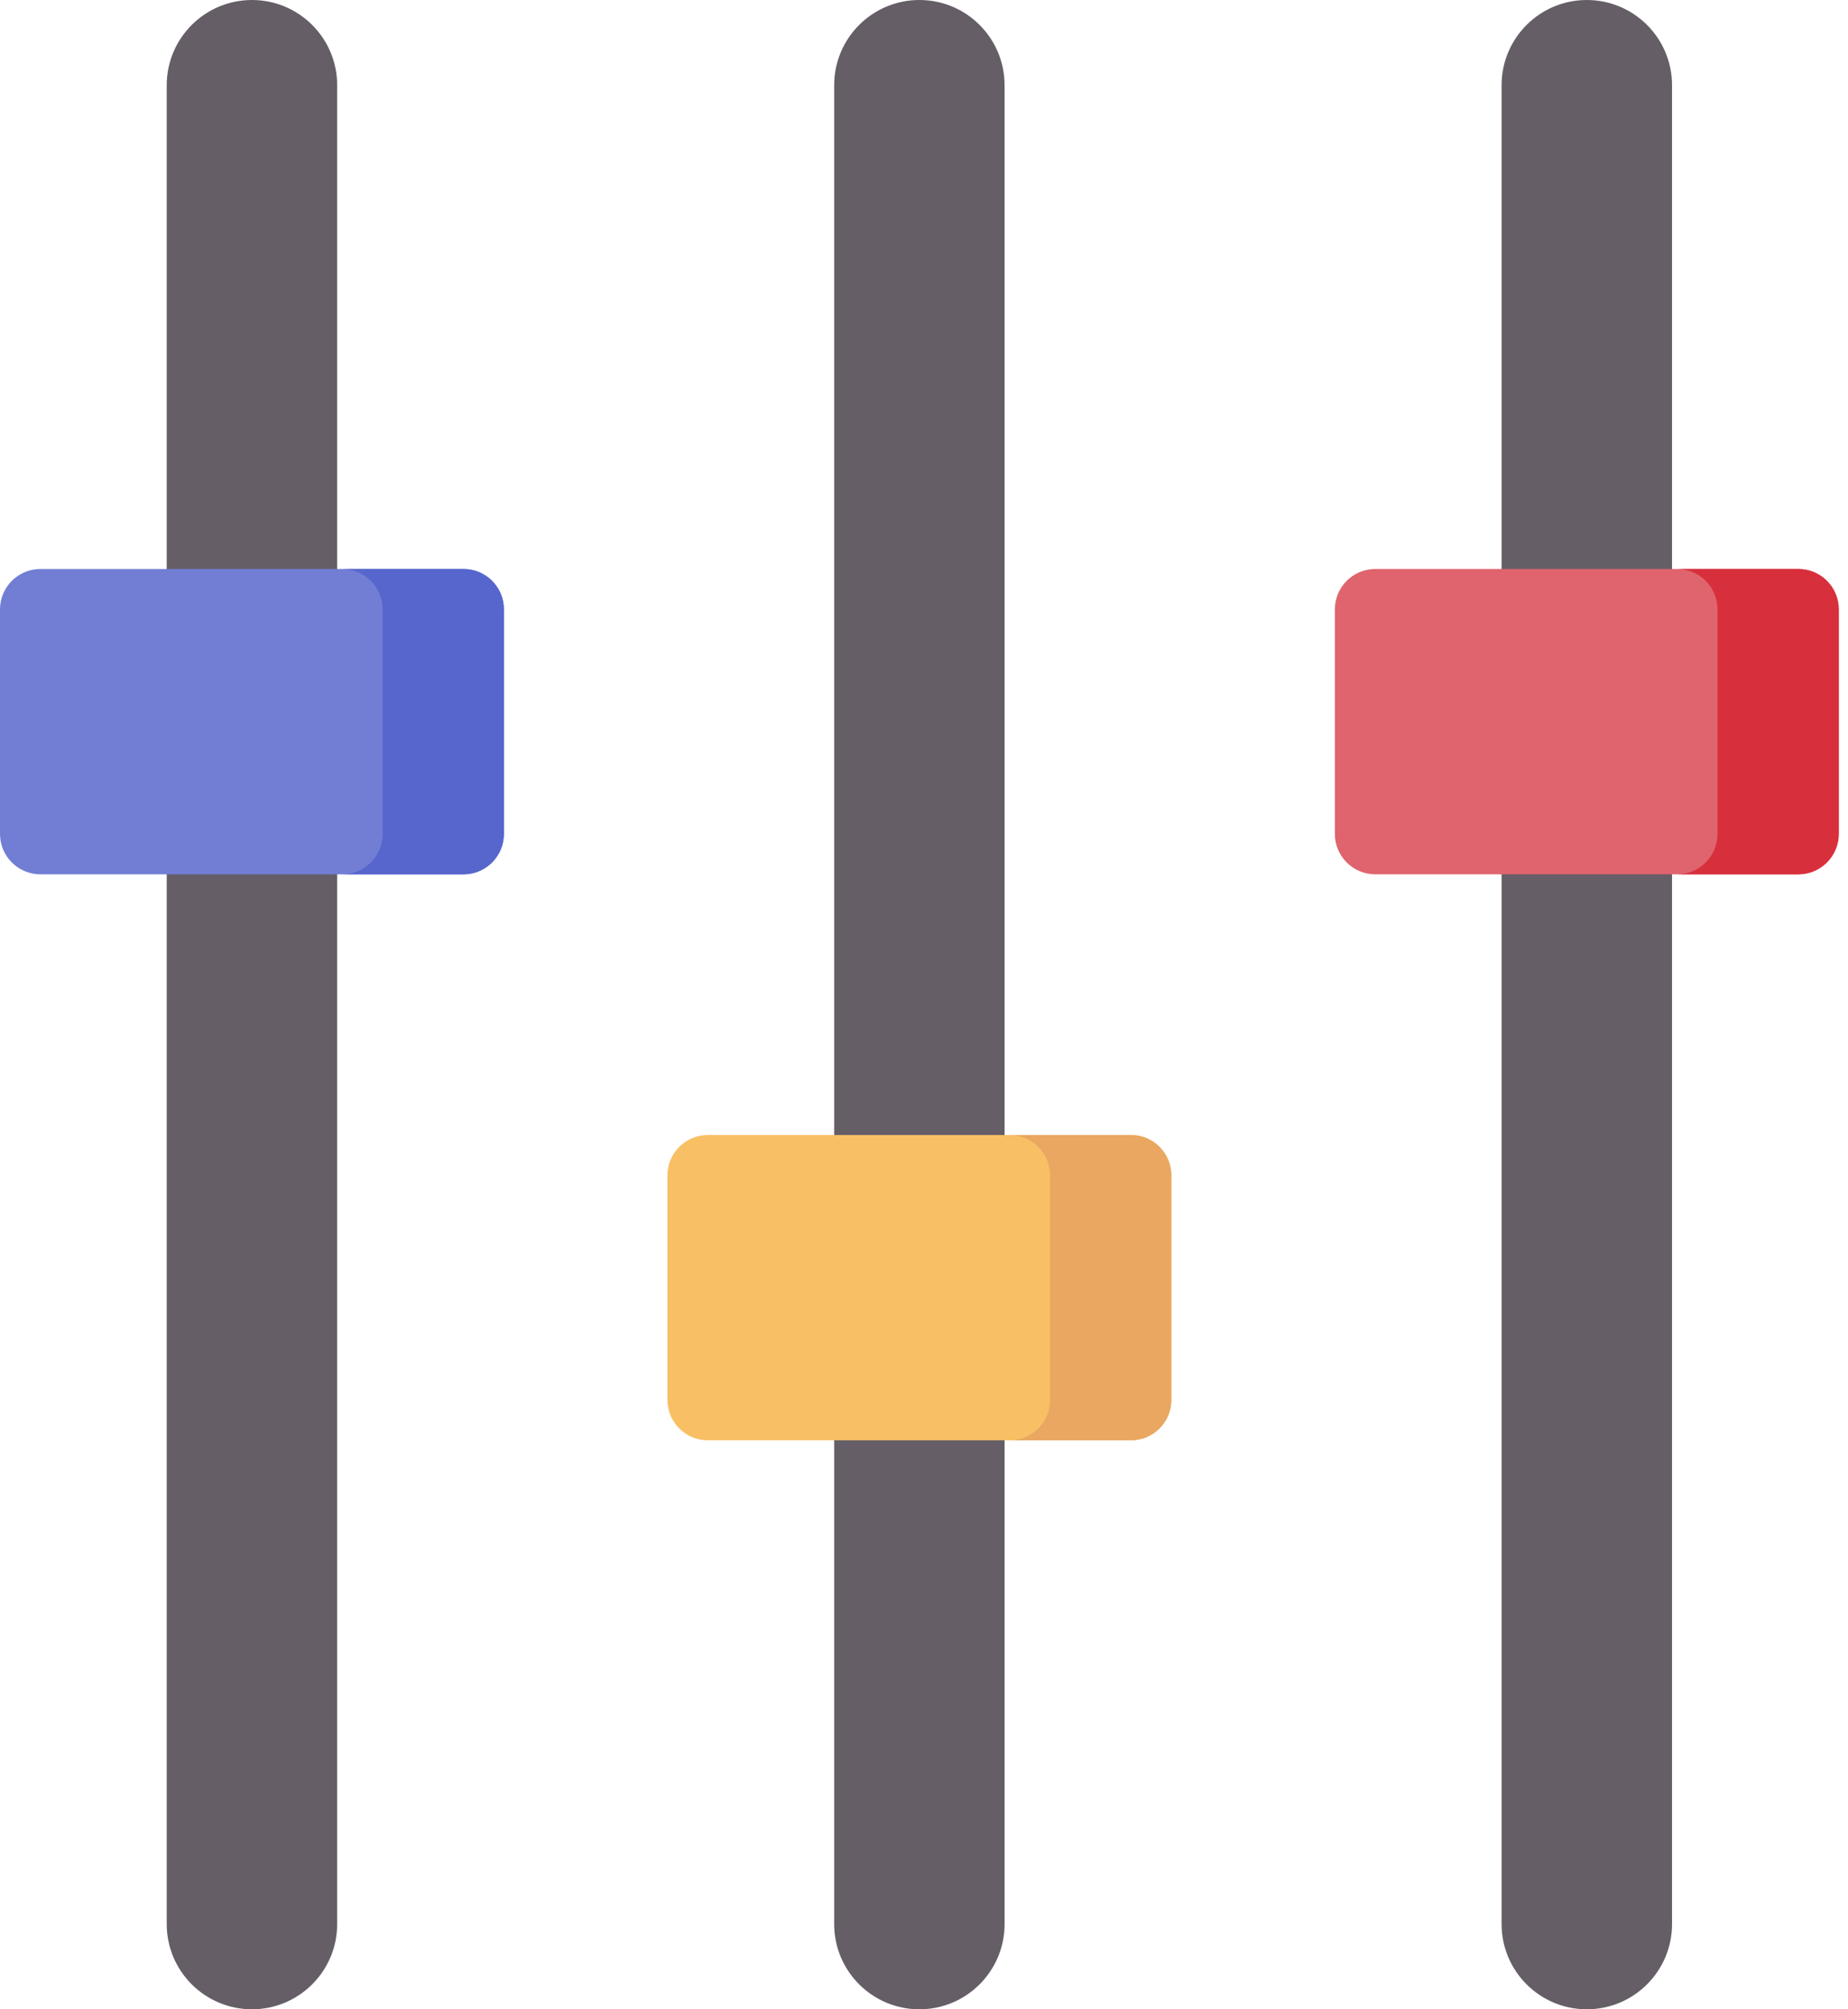 <svg width="46" height="50" viewBox="0 0 46 50" fill="none" xmlns="http://www.w3.org/2000/svg">
<path d="M4.15 2.121V47.879C4.15 49.05 5.1 50 6.272 50C7.443 50 8.393 49.05 8.393 47.879V2.121C8.393 0.95 7.443 0 6.272 0C5.1 0 4.15 0.95 4.15 2.121Z" fill="#655E67"/>
<path d="M20.764 2.121V47.879C20.764 49.05 21.713 50 22.885 50C24.057 50 25.006 49.05 25.006 47.879V2.121C25.006 0.95 24.057 0 22.885 0C21.713 0 20.764 0.95 20.764 2.121Z" fill="#655E67"/>
<path d="M37.377 2.121V47.879C37.377 49.05 38.327 50 39.498 50C40.67 50 41.62 49.05 41.62 47.879V2.121C41.62 0.95 40.67 0 39.498 0C38.327 0 37.377 0.95 37.377 2.121Z" fill="#655E67"/>
<path d="M0 15.165V20.75C0 21.306 0.45 21.757 1.006 21.757H11.537C12.093 21.757 12.544 21.306 12.544 20.75V15.165C12.544 14.609 12.093 14.159 11.537 14.159H1.006C0.45 14.159 0 14.609 0 15.165Z" fill="#717ED4"/>
<path d="M16.613 29.25V34.835C16.613 35.391 17.064 35.841 17.619 35.841H28.151C28.706 35.841 29.157 35.391 29.157 34.835V29.25C29.157 28.694 28.706 28.244 28.151 28.244H17.619C17.064 28.244 16.613 28.694 16.613 29.25Z" fill="#F9BF64"/>
<path d="M33.227 15.165V20.75C33.227 21.306 33.677 21.757 34.233 21.757H44.764C45.32 21.757 45.77 21.306 45.77 20.75V15.165C45.77 14.609 45.32 14.159 44.764 14.159H34.233C33.677 14.159 33.227 14.609 33.227 15.165Z" fill="#DF646E"/>
<path d="M44.764 14.159H41.746C42.302 14.159 42.752 14.609 42.752 15.165V20.75C42.752 21.306 42.302 21.757 41.746 21.757H44.764C45.32 21.757 45.77 21.306 45.77 20.75V15.165C45.77 14.609 45.32 14.159 44.764 14.159Z" fill="#D82F3C"/>
<path d="M28.151 28.244H25.133C25.688 28.244 26.139 28.694 26.139 29.25V34.835C26.139 35.391 25.688 35.841 25.133 35.841H28.151C28.706 35.841 29.157 35.391 29.157 34.835V29.25C29.157 28.694 28.706 28.244 28.151 28.244Z" fill="#E9A761"/>
<path d="M11.537 14.159H8.519C9.075 14.159 9.525 14.609 9.525 15.165V20.75C9.525 21.306 9.075 21.757 8.519 21.757H11.537C12.093 21.757 12.543 21.306 12.543 20.75V15.165C12.543 14.609 12.093 14.159 11.537 14.159Z" fill="#5766CC"/>
</svg>
